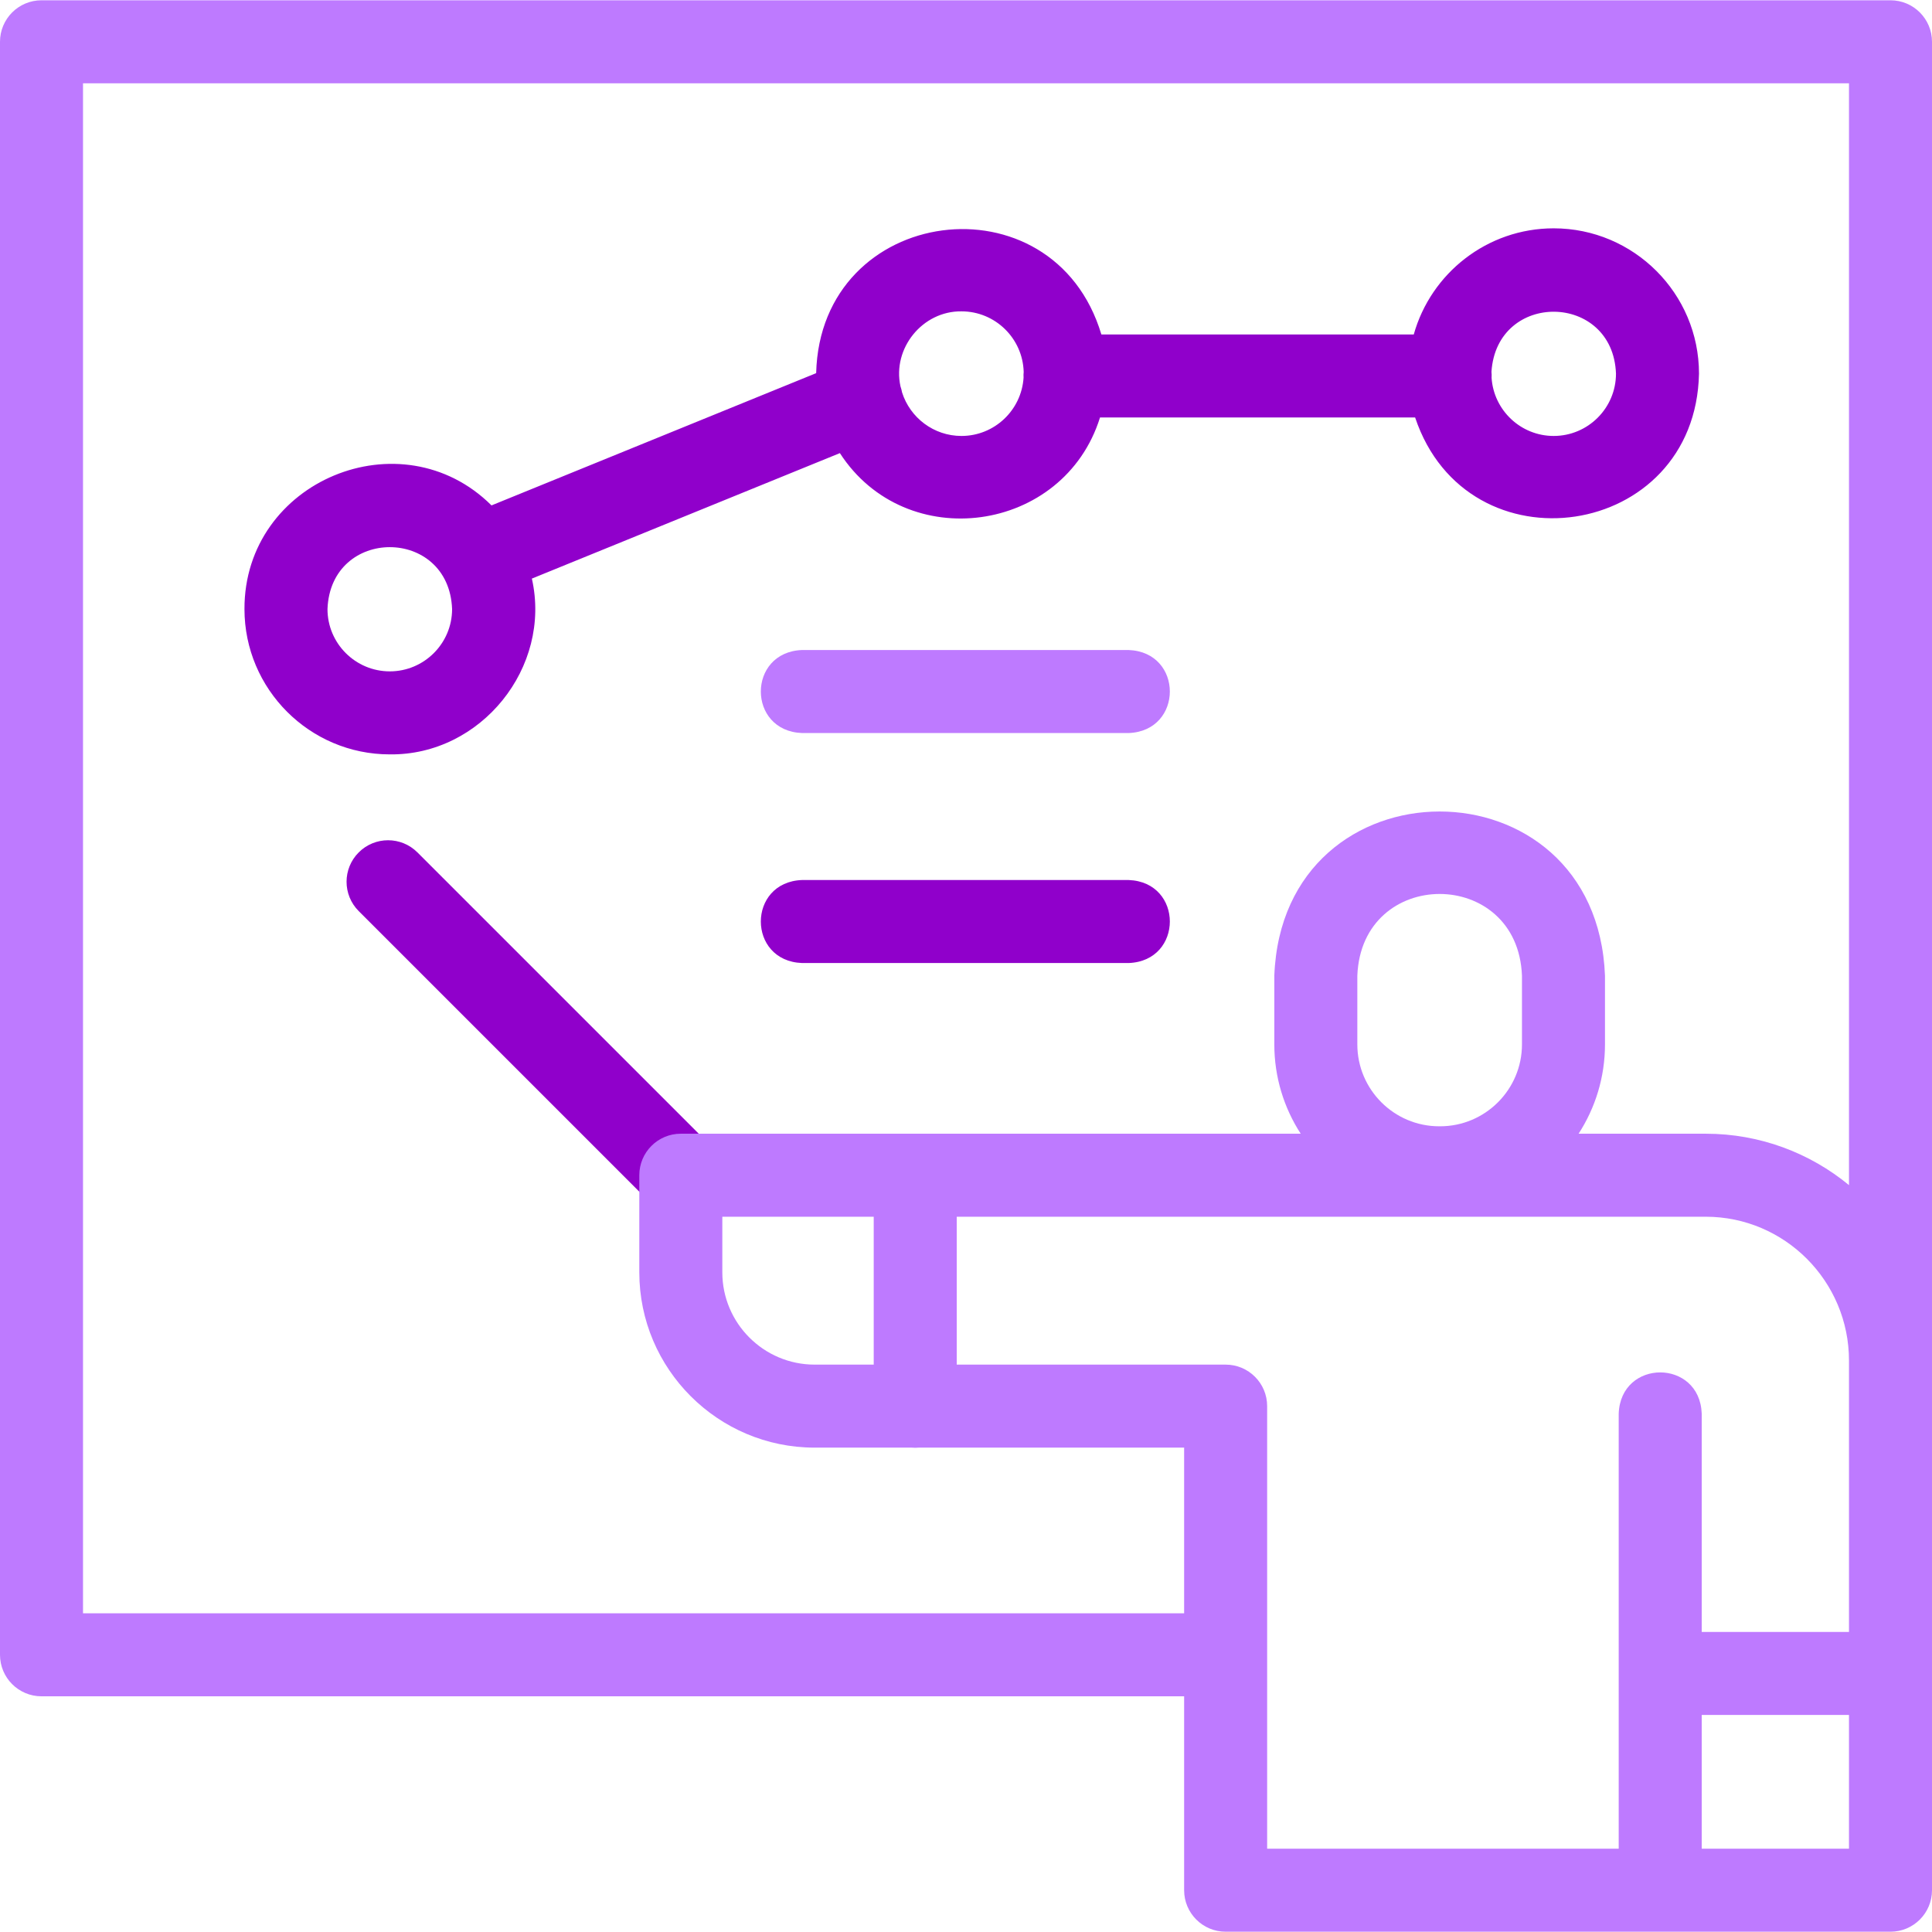 <svg width="280" height="280" viewBox="0 0 280 280" fill="none" xmlns="http://www.w3.org/2000/svg">
<g clip-path="url(#clip0_2242_1276)">
<path d="M98.774 176.338C97.234 176.338 95.695 175.75 94.52 174.576L51.989 132.045C49.639 129.695 49.639 125.886 51.989 123.537C54.339 121.188 58.146 121.188 60.496 123.537L103.028 166.068C105.377 168.418 105.377 172.227 103.028 174.576C101.853 175.75 100.314 176.338 98.774 176.338Z" fill="#9000CB"/>
<path d="M225.171 33.091C215.526 33.091 207.38 39.61 204.894 48.471H159.619C152.667 25.263 118.899 29.603 118.284 54.08L71.232 73.247C58.187 60.262 35.383 69.663 35.43 88.27C35.43 99.883 44.878 109.331 56.49 109.331C69.706 109.491 79.995 96.719 77.082 83.854L121.722 65.669C131.302 80.486 154.181 77.301 159.423 60.502H205.09C212.654 83.124 245.738 78.285 246.231 54.151C246.232 42.539 236.784 33.091 225.171 33.091ZM56.492 97.299C51.513 97.299 47.462 93.249 47.462 88.269C47.916 76.306 65.069 76.31 65.521 88.269C65.521 93.249 61.47 97.299 56.492 97.299ZM139.343 63.182C135.312 63.182 131.891 60.526 130.734 56.873C130.682 56.578 130.602 56.284 130.503 55.992C129.295 50.487 133.697 45.056 139.343 45.123C144.238 45.123 148.226 49.039 148.36 53.903C148.334 54.177 148.32 54.46 148.343 54.737C148.04 59.443 144.125 63.182 139.343 63.182ZM225.171 63.182C220.396 63.182 216.485 59.454 216.171 54.758C216.195 54.467 216.183 54.169 216.154 53.881C216.928 42.11 233.771 42.358 234.2 54.152C234.201 59.131 230.15 63.182 225.171 63.182Z" fill="#9000CB"/>
<path d="M273.984 0.041H6.016C2.693 0.041 0 2.734 0 6.057V239.826C0 243.148 2.693 245.842 6.016 245.842H171.613V273.943C171.613 277.266 174.307 279.959 177.629 279.959H273.984C277.307 279.959 280 277.266 280 273.943V197.183V6.057C280 2.734 277.307 0.041 273.984 0.041ZM12.031 233.81V12.072H267.969V171.755C262.311 167.103 255.08 164.306 247.208 164.306H228.782C231.197 160.573 232.606 156.131 232.606 151.363V141.413C231.398 109.661 185.881 109.685 184.684 141.413V151.363C184.684 156.131 186.092 160.572 188.507 164.306H98.669C95.347 164.306 92.653 166.999 92.653 170.321V184.391C92.653 198.402 104.052 209.801 118.063 209.801H132.155C132.476 209.832 132.808 209.832 133.128 209.801H171.613V233.809H12.031V233.81ZM196.715 151.364V141.414C197.317 125.604 219.979 125.617 220.575 141.414V151.364C220.575 157.907 215.252 163.231 208.708 163.231H208.582C202.039 163.231 196.715 157.907 196.715 151.364ZM118.063 197.771C110.686 197.771 104.684 191.769 104.684 184.393V176.338H126.626V197.771H118.063V197.771ZM234.595 267.928H183.644V203.786C183.644 200.464 180.951 197.771 177.629 197.771H138.657V176.338H247.208C258.656 176.338 267.969 185.689 267.969 197.183V236.511H246.626V204.877C246.331 196.905 234.888 196.911 234.595 204.877V267.928ZM246.626 267.928V248.543H267.969V267.928H246.626Z" fill="#BE7AFF"/>
<path d="M163.565 139.57H116.243C108.27 139.274 108.276 127.832 116.243 127.539H163.565C171.538 127.835 171.532 139.277 163.565 139.57Z" fill="#9000CB"/>
<path d="M163.565 106.238H116.243C108.27 105.942 108.276 94.499 116.243 94.206H163.565C171.538 94.502 171.532 105.944 163.565 106.238Z" fill="#BE7AFF"/>
</g>
<defs>
<clipPath id="clip0_2242_1276">
<rect width="280" height="280" fill="white"/>
</clipPath>
</defs>
</svg>
